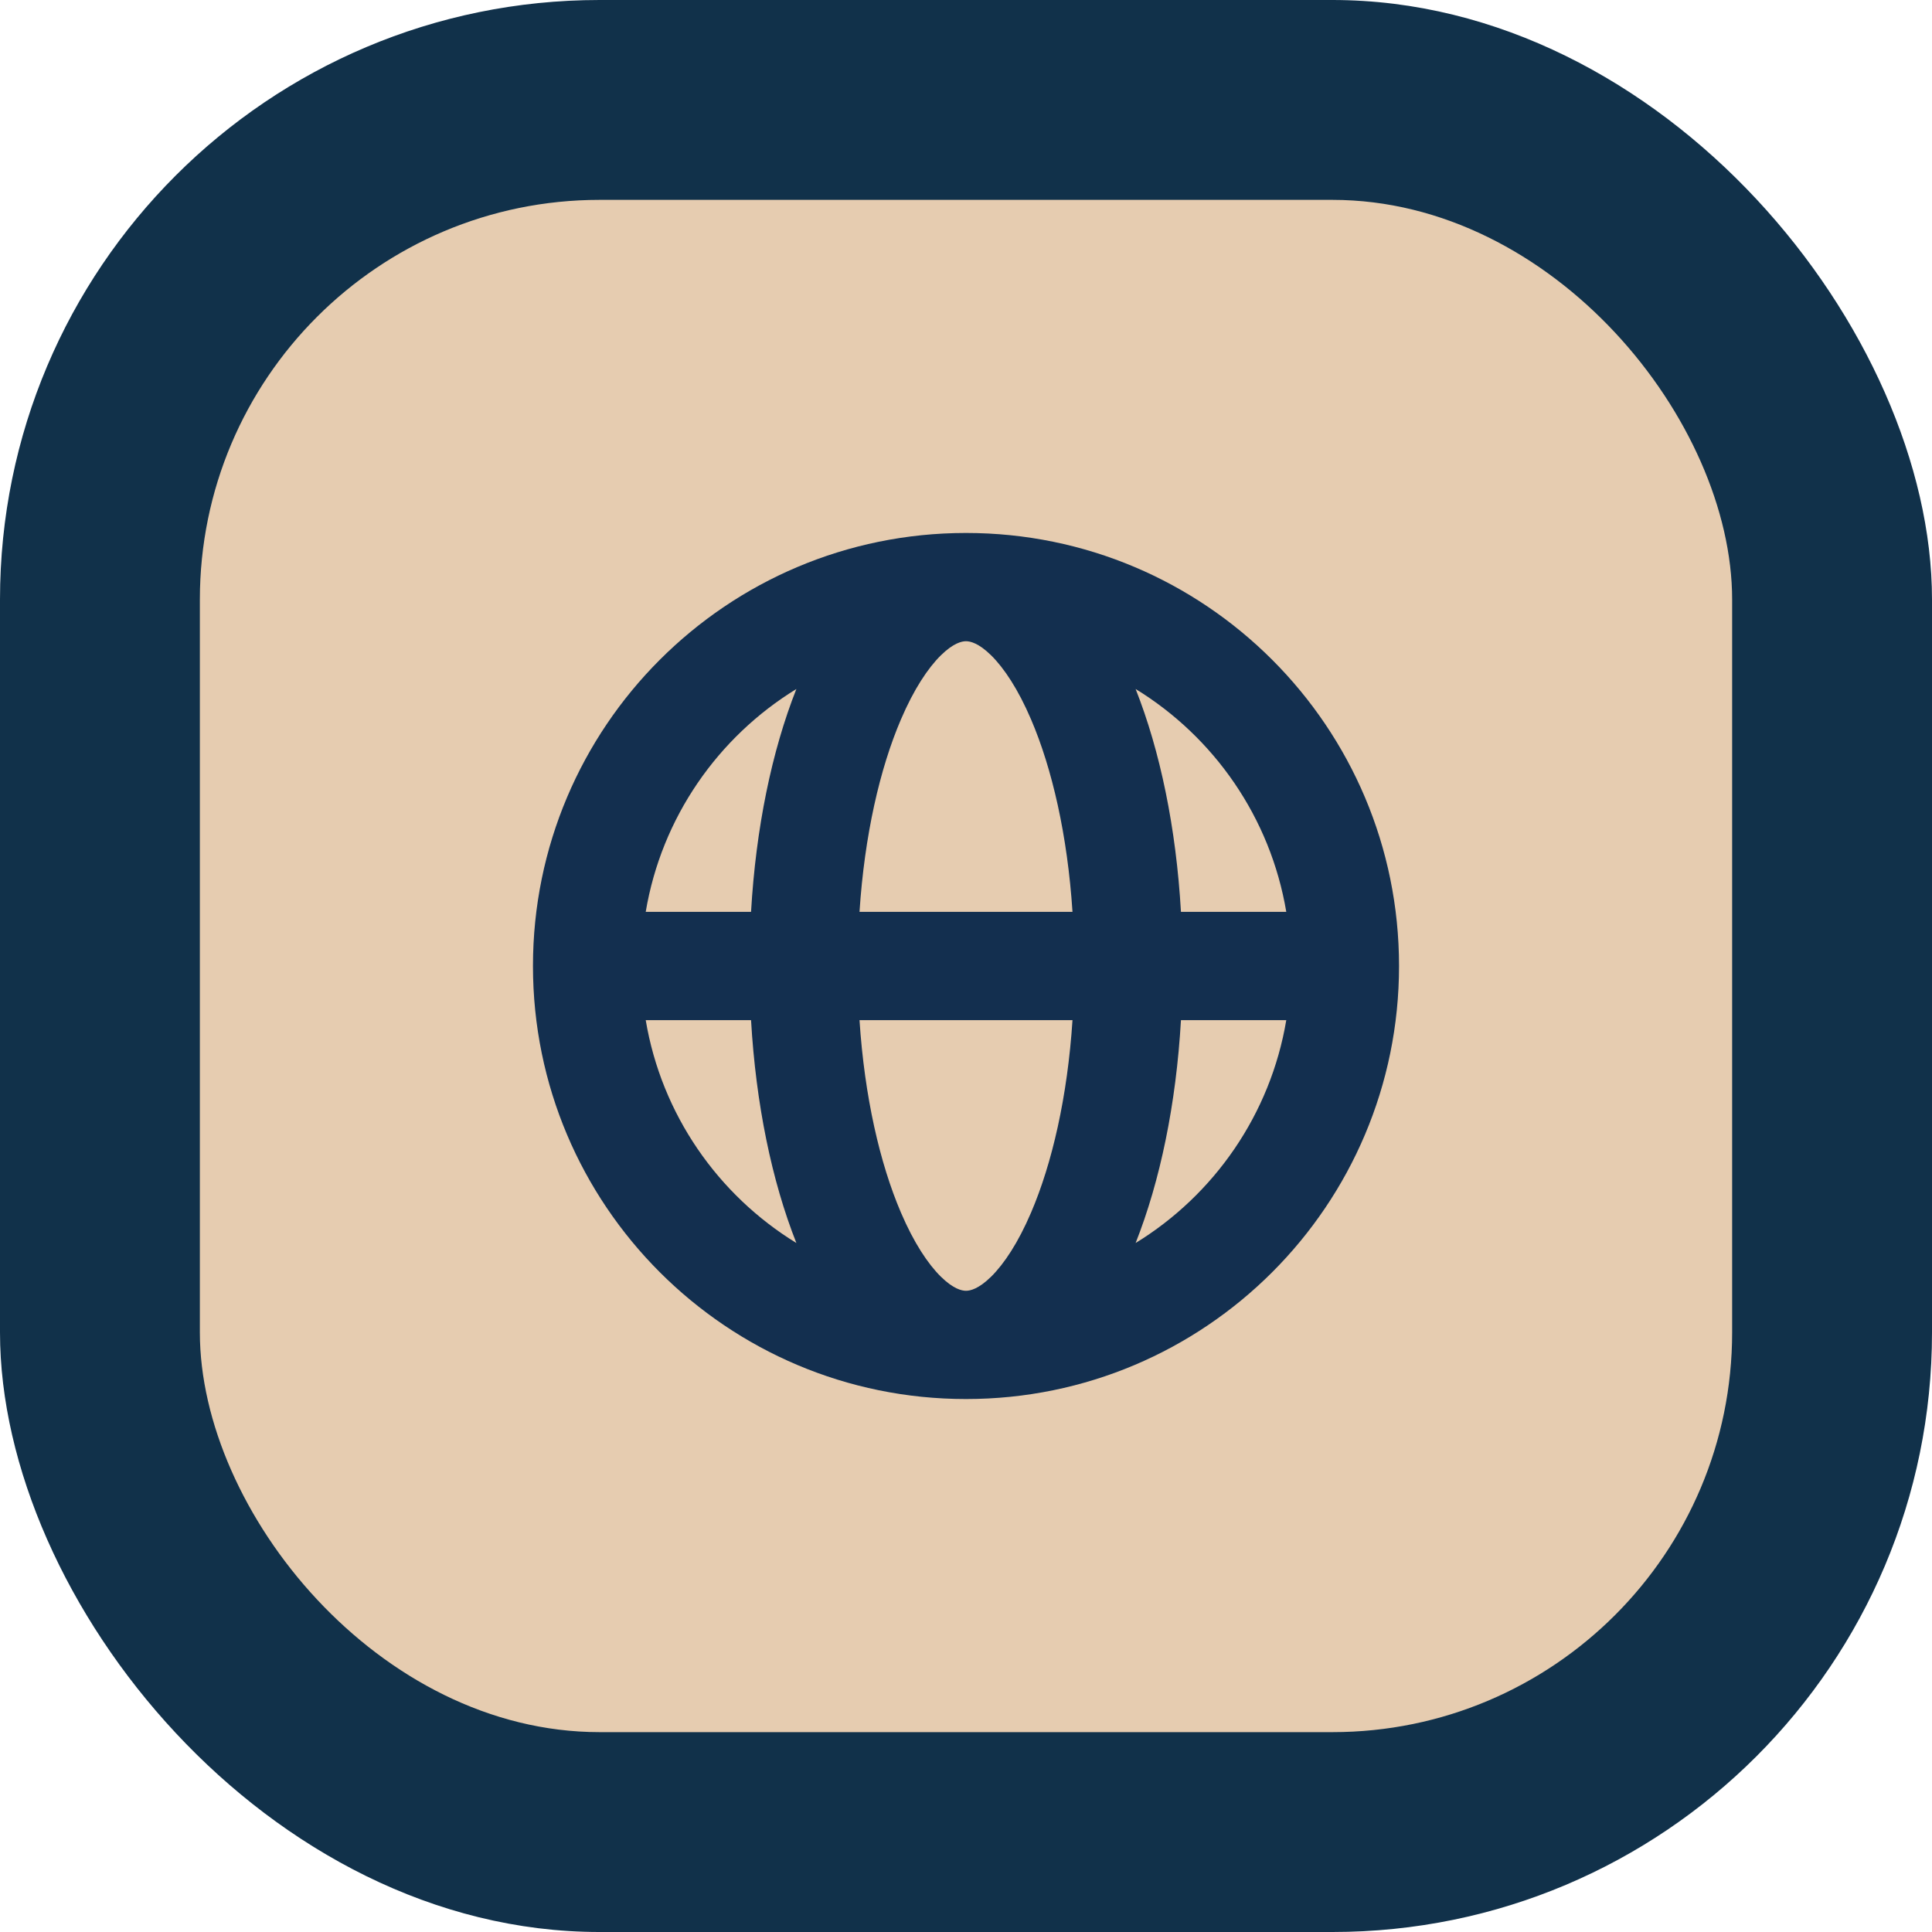 <?xml version="1.0" encoding="UTF-8"?> <svg xmlns="http://www.w3.org/2000/svg" width="58" height="58" viewBox="0 0 58 58" fill="none"> <rect width="58" height="58" rx="18" fill="#11314A"></rect> <rect x="6" y="6" width="46" height="46" rx="12" fill="#E6CCB0"></rect> <path fill-rule="evenodd" clip-rule="evenodd" d="M19.385 27.375H22.547C22.692 24.862 23.17 22.547 23.908 20.684C21.553 22.128 19.86 24.545 19.385 27.375ZM29 16C21.82 16 16 21.82 16 29C16 36.18 21.82 42 29 42C36.18 42 42 36.18 42 29C42 21.82 36.18 16 29 16ZM29 19.25C28.876 19.25 28.623 19.302 28.244 19.675C27.858 20.056 27.436 20.688 27.047 21.597C26.415 23.07 25.953 25.077 25.803 27.375H32.197C32.047 25.077 31.585 23.07 30.953 21.597C30.564 20.688 30.142 20.056 29.756 19.675C29.377 19.302 29.124 19.25 29 19.25ZM35.453 27.375C35.309 24.862 34.83 22.547 34.092 20.684C36.447 22.128 38.14 24.545 38.615 27.375H35.453ZM32.197 30.625H25.803C25.953 32.923 26.415 34.929 27.047 36.403C27.436 37.312 27.858 37.944 28.244 38.325C28.623 38.698 28.876 38.75 29 38.75C29.124 38.75 29.377 38.698 29.756 38.325C30.142 37.944 30.564 37.312 30.953 36.403C31.585 34.929 32.047 32.923 32.197 30.625ZM34.092 37.316C34.83 35.453 35.309 33.138 35.453 30.625H38.615C38.14 33.455 36.447 35.872 34.092 37.316ZM23.908 37.316C23.17 35.453 22.692 33.138 22.547 30.625H19.385C19.86 33.455 21.553 35.872 23.908 37.316Z" fill="#132F4F"></path> </svg> 
